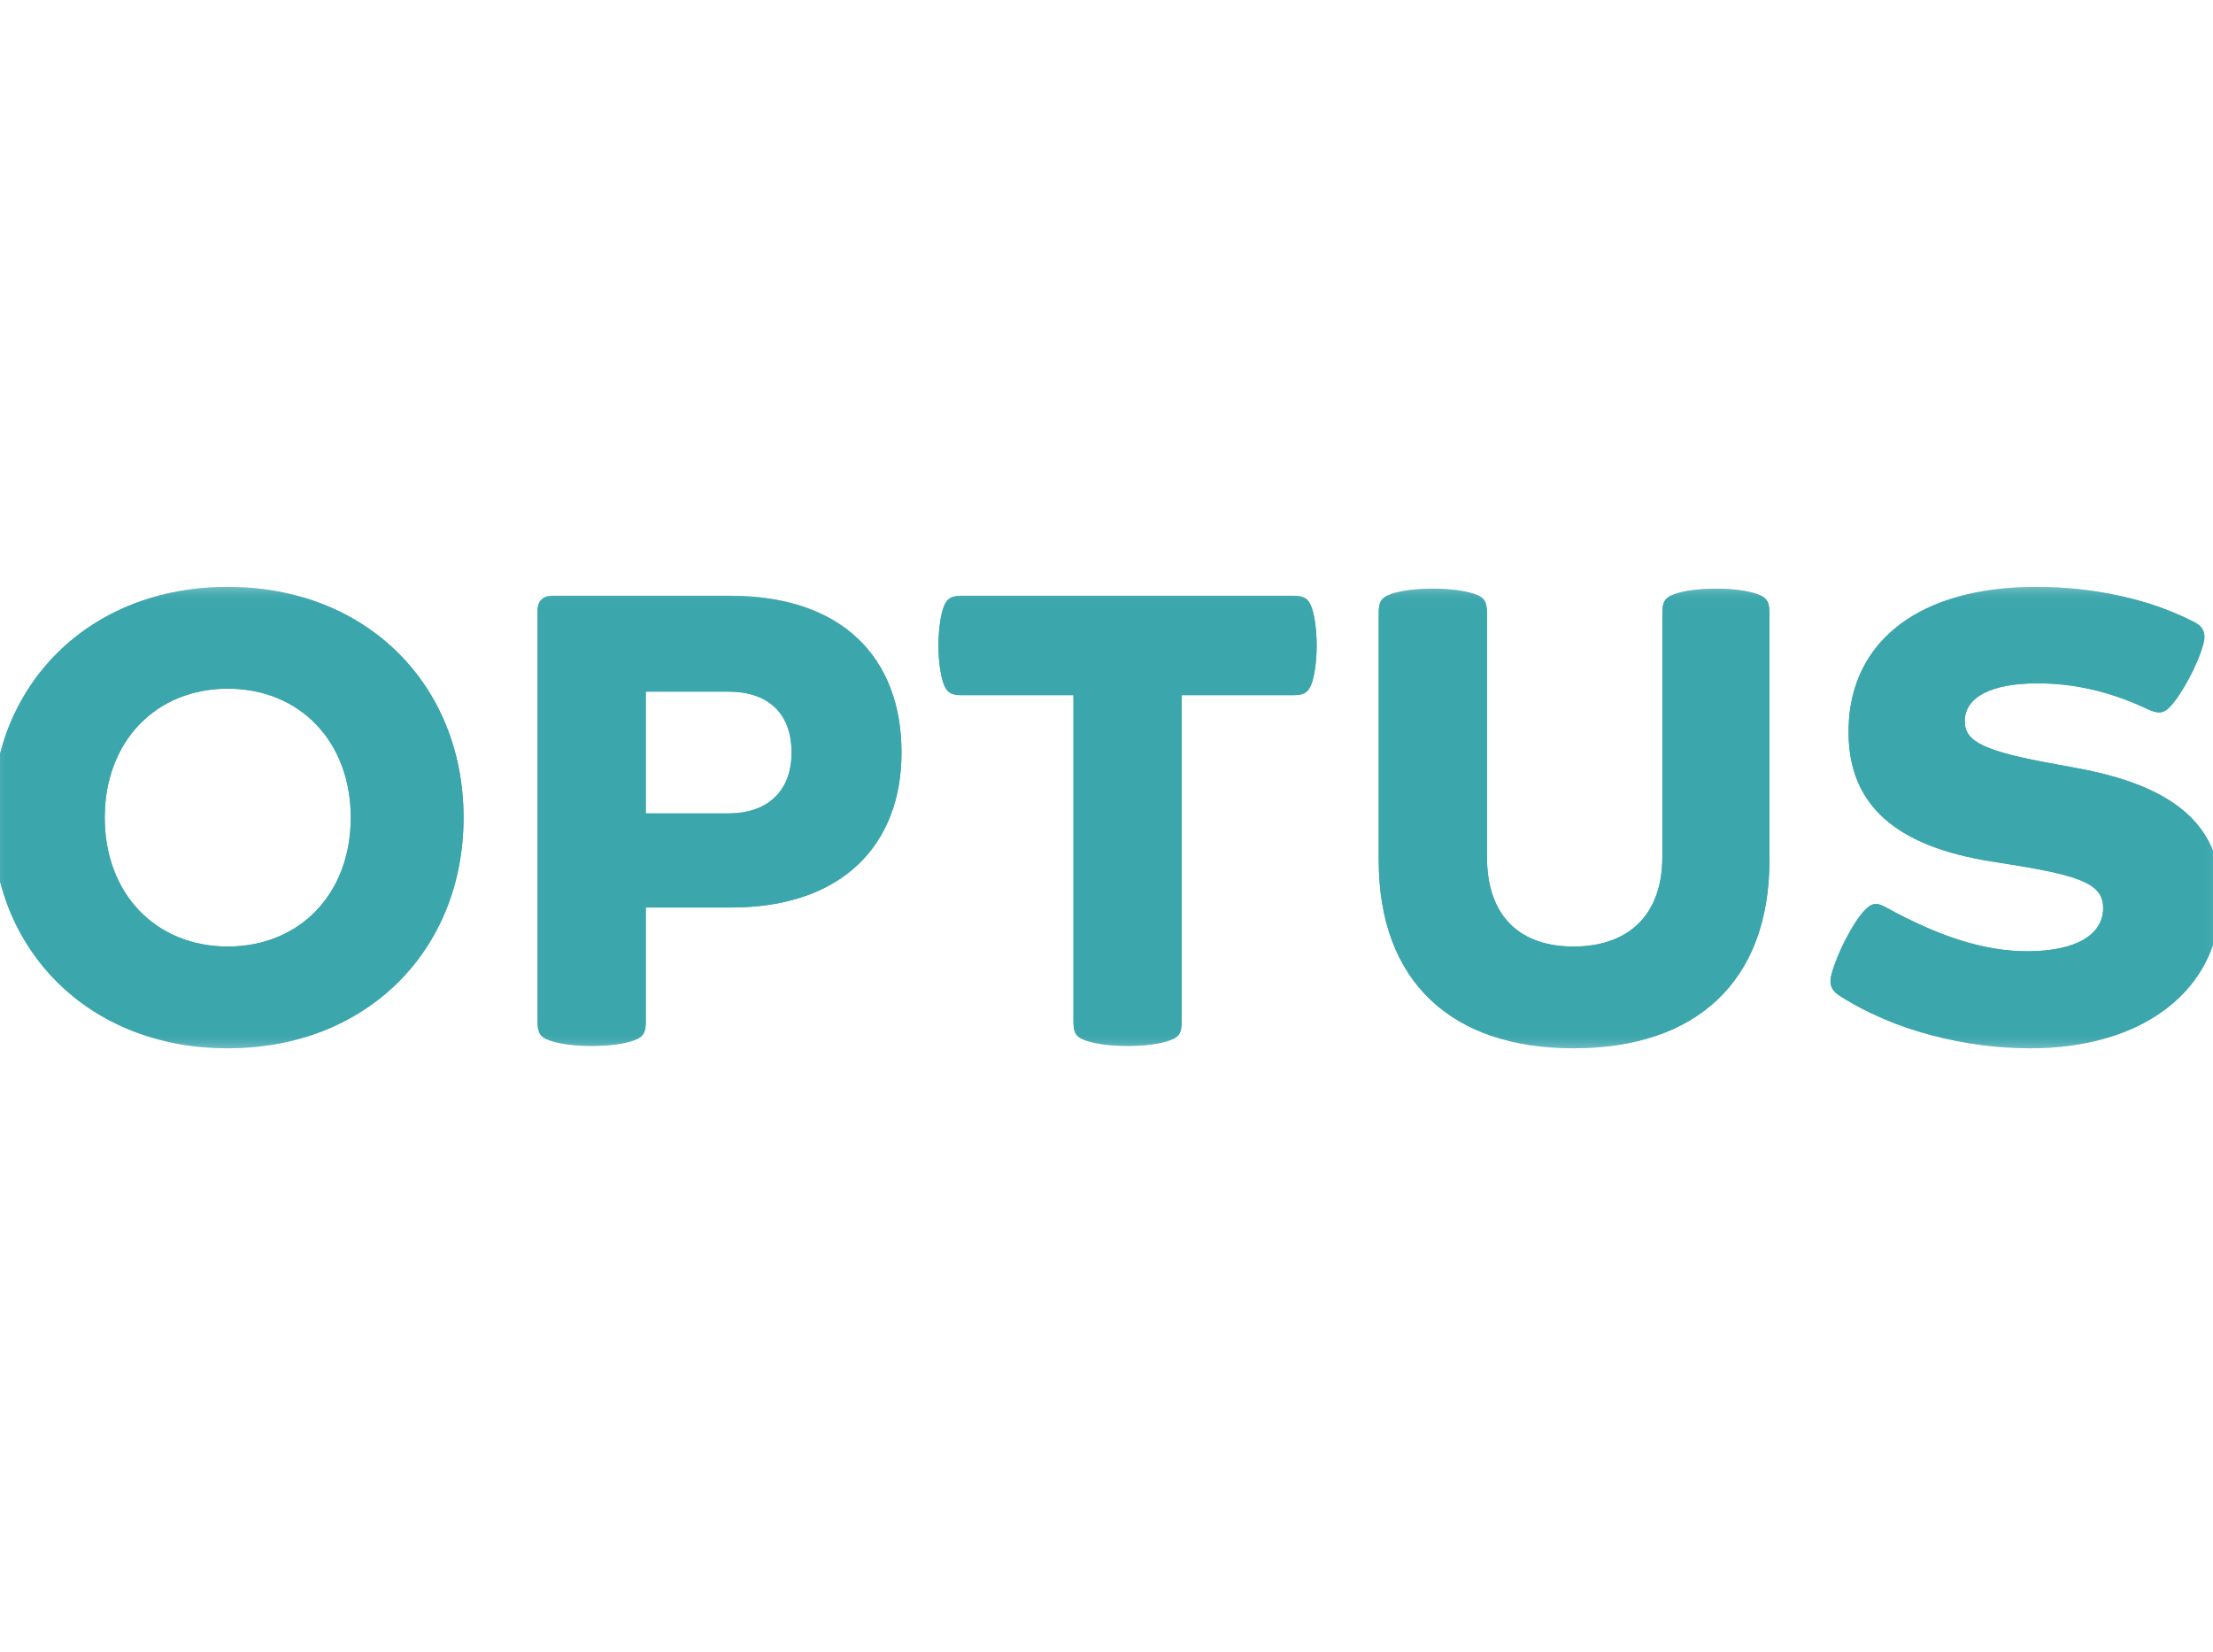 <?xml version="1.0" encoding="UTF-8"?>
<svg xmlns="http://www.w3.org/2000/svg" width="134" height="100" viewBox="0 0 134 100" fill="none">
  <defs>
    <symbol xmlns:default="http://www.w3.org/2000/svg" id="content" viewBox="0 0 134 100" preserveAspectRatio="xMidYMid meet">
      <g xmlns:default="http://www.w3.org/2000/svg" id="NoColourRemove" clip-path="url(#clip0_250_1697)">
        <g clip-path="url(#clip1_250_1697)">
          <mask id="mask0_250_1697" style="mask-type:luminance" maskUnits="userSpaceOnUse" x="-1" y="35" width="136" height="29">
            <path d="M-0.486 63.468H134.487V35.534H-0.486V63.468Z" fill="white"></path>
          </mask>
          <g mask="url(#mask0_250_1697)">
            <path d="M100.658 51.864C100.658 55.552 98.451 57.307 95.278 57.307C92.106 57.307 90.037 55.552 90.037 51.864V37.145C90.037 36.5 89.933 36.177 89.278 35.963C88.76 35.783 87.899 35.641 86.76 35.641C85.623 35.641 84.76 35.783 84.243 35.963C83.588 36.177 83.484 36.5 83.484 37.145V52.079C83.484 59.456 87.933 63.467 95.278 63.467C102.658 63.467 107.141 59.456 107.141 52.079V37.145C107.141 36.5 107.037 36.177 106.382 35.963C105.866 35.783 105.038 35.641 103.9 35.641C102.761 35.641 101.934 35.783 101.417 35.963C100.762 36.177 100.658 36.5 100.658 37.145V51.864Z" fill="#3CA6AD"></path>
            <path d="M68.276 63.324C69.414 63.324 70.276 63.18 70.793 63.001C71.449 62.786 71.552 62.464 71.552 61.82V42.087H78.38C79.035 42.087 79.276 41.837 79.448 41.299C79.587 40.869 79.725 40.081 79.725 39.079C79.725 38.076 79.587 37.288 79.448 36.858C79.276 36.322 79.035 36.07 78.38 36.07H58.172C57.517 36.07 57.276 36.322 57.103 36.858C56.965 37.288 56.826 38.076 56.826 39.079C56.826 40.081 56.965 40.869 57.103 41.299C57.276 41.837 57.517 42.087 58.172 42.087H65V61.82C65 62.464 65.103 62.786 65.759 63.001C66.275 63.18 67.137 63.324 68.276 63.324Z" fill="#3CA6AD"></path>
            <path d="M13.791 57.307C9.447 57.307 6.342 54.12 6.342 49.501C6.342 44.881 9.447 41.694 13.791 41.694C18.137 41.694 21.24 44.881 21.24 49.501C21.24 54.12 18.137 57.307 13.791 57.307ZM13.791 35.533C5.412 35.533 -0.486 41.443 -0.486 49.501C-0.486 57.558 5.412 63.467 13.791 63.467C22.17 63.467 28.068 57.558 28.068 49.501C28.068 41.443 22.17 35.533 13.791 35.533Z" fill="#3CA6AD"></path>
            <path d="M44.103 49.249H39.102V41.872H44.103C46.447 41.872 47.931 43.126 47.931 45.562C47.931 47.925 46.447 49.249 44.103 49.249ZM44.207 36.07H33.413C32.896 36.07 32.551 36.393 32.551 36.966V61.82C32.551 62.464 32.654 62.786 33.31 63.001C33.826 63.18 34.689 63.324 35.827 63.324C36.965 63.324 37.827 63.18 38.343 63.001C39 62.786 39.102 62.464 39.102 61.82V54.943H44.276C51 54.943 54.587 51.147 54.587 45.562C54.587 39.83 51 36.07 44.207 36.07Z" fill="#3CA6AD"></path>
            <path d="M111.383 60.28C114.729 62.428 119.073 63.467 122.936 63.467C129.695 63.467 134.488 59.994 134.488 54.227C134.488 49.822 131.419 47.53 125.695 46.493L124.522 46.276C120.142 45.49 118.969 44.916 118.969 43.663C118.969 42.194 120.59 41.371 123.384 41.371C125.625 41.371 127.798 41.873 130.074 42.947C130.626 43.197 130.971 43.233 131.385 42.803C132.074 42.088 133.074 40.261 133.419 38.972C133.592 38.327 133.385 37.933 132.901 37.683C130.143 36.25 126.729 35.533 123.281 35.533C116.314 35.533 112.038 38.757 111.935 44.093C111.831 48.856 114.97 51.255 120.556 52.15L121.901 52.365C126.143 53.046 127.35 53.583 127.35 54.98C127.35 56.592 125.695 57.593 122.763 57.593C120.074 57.593 117.35 56.663 114.211 54.944C113.625 54.621 113.349 54.657 112.901 55.123C112.211 55.839 111.245 57.702 110.9 58.991C110.728 59.635 110.935 59.994 111.383 60.28Z" fill="#3CA6AD"></path>
          </g>
          <mask id="mask1_250_1697" style="mask-type:luminance" maskUnits="userSpaceOnUse" x="-1" y="35" width="136" height="29">
            <path d="M-0.486 63.468H134.487V35.534H-0.486V63.468Z" fill="white"></path>
          </mask>
          <g mask="url(#mask1_250_1697)">
            <path d="M100.658 51.864C100.658 55.552 98.451 57.307 95.278 57.307C92.106 57.307 90.037 55.552 90.037 51.864V37.145C90.037 36.5 89.933 36.177 89.278 35.963C88.76 35.783 87.899 35.641 86.76 35.641C85.623 35.641 84.76 35.783 84.243 35.963C83.588 36.177 83.484 36.5 83.484 37.145V52.079C83.484 59.456 87.933 63.467 95.278 63.467C102.658 63.467 107.141 59.456 107.141 52.079V37.145C107.141 36.5 107.037 36.177 106.382 35.963C105.866 35.783 105.038 35.641 103.9 35.641C102.761 35.641 101.934 35.783 101.417 35.963C100.762 36.177 100.658 36.5 100.658 37.145V51.864Z" fill="#3CA6AD"></path>
            <path d="M68.276 63.324C69.414 63.324 70.276 63.18 70.793 63.001C71.449 62.786 71.552 62.464 71.552 61.82V42.087H78.38C79.035 42.087 79.276 41.837 79.448 41.299C79.587 40.869 79.725 40.081 79.725 39.079C79.725 38.076 79.587 37.288 79.448 36.858C79.276 36.322 79.035 36.07 78.38 36.07H58.172C57.517 36.07 57.276 36.322 57.103 36.858C56.965 37.288 56.826 38.076 56.826 39.079C56.826 40.081 56.965 40.869 57.103 41.299C57.276 41.837 57.517 42.087 58.172 42.087H65V61.82C65 62.464 65.103 62.786 65.759 63.001C66.275 63.18 67.137 63.324 68.276 63.324Z" fill="#3CA6AD"></path>
            <path d="M13.791 57.307C9.447 57.307 6.342 54.12 6.342 49.501C6.342 44.881 9.447 41.694 13.791 41.694C18.137 41.694 21.24 44.881 21.24 49.501C21.24 54.12 18.137 57.307 13.791 57.307ZM13.791 35.533C5.412 35.533 -0.486 41.443 -0.486 49.501C-0.486 57.558 5.412 63.467 13.791 63.467C22.17 63.467 28.068 57.558 28.068 49.501C28.068 41.443 22.17 35.533 13.791 35.533Z" fill="#3CA6AD"></path>
            <path d="M44.103 49.249H39.102V41.872H44.103C46.447 41.872 47.931 43.126 47.931 45.562C47.931 47.925 46.447 49.249 44.103 49.249ZM44.207 36.07H33.413C32.896 36.07 32.551 36.393 32.551 36.966V61.82C32.551 62.464 32.654 62.786 33.31 63.001C33.826 63.18 34.689 63.324 35.827 63.324C36.965 63.324 37.827 63.18 38.343 63.001C39 62.786 39.102 62.464 39.102 61.82V54.943H44.276C51 54.943 54.587 51.147 54.587 45.562C54.587 39.83 51 36.07 44.207 36.07Z" fill="#3CA6AD"></path>
            <path d="M111.383 60.28C114.729 62.428 119.073 63.467 122.936 63.467C129.695 63.467 134.488 59.994 134.488 54.227C134.488 49.822 131.419 47.53 125.695 46.493L124.522 46.276C120.142 45.49 118.969 44.916 118.969 43.663C118.969 42.194 120.59 41.371 123.384 41.371C125.625 41.371 127.798 41.873 130.074 42.947C130.626 43.197 130.971 43.233 131.385 42.803C132.074 42.088 133.074 40.261 133.419 38.972C133.592 38.327 133.385 37.933 132.901 37.683C130.143 36.25 126.729 35.533 123.281 35.533C116.314 35.533 112.038 38.757 111.935 44.093C111.831 48.856 114.97 51.255 120.556 52.15L121.901 52.365C126.143 53.046 127.35 53.583 127.35 54.98C127.35 56.592 125.695 57.593 122.763 57.593C120.074 57.593 117.35 56.663 114.211 54.944C113.625 54.621 113.349 54.657 112.901 55.123C112.211 55.839 111.245 57.702 110.9 58.991C110.728 59.635 110.935 59.994 111.383 60.28Z" fill="#3CA6AD"></path>
          </g>
        </g>
      </g>
      <defs xmlns:default="http://www.w3.org/2000/svg">
        <clipPath id="clip0_250_1697">
          <rect width="134" height="100" fill="white"></rect>
        </clipPath>
        <clipPath id="clip1_250_1697">
          <rect width="136" height="29" fill="white" transform="translate(-1 35)"></rect>
        </clipPath>
      </defs>
    </symbol>
  </defs>
  <use href="#content"></use>
</svg>
